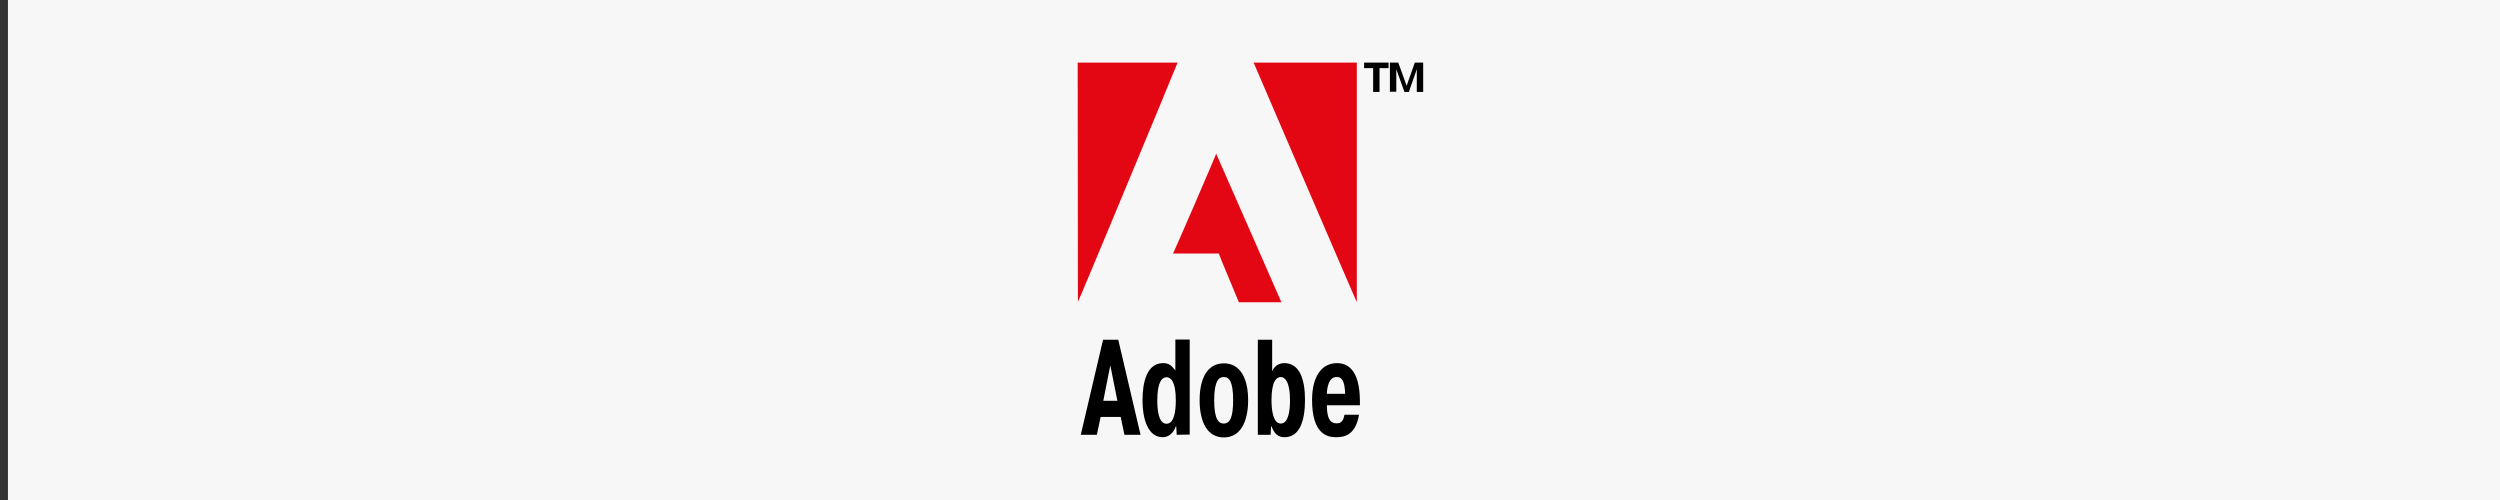 <?xml version="1.0" encoding="utf-8"?>
<!-- Generator: Adobe Illustrator 25.2.3, SVG Export Plug-In . SVG Version: 6.00 Build 0)  -->
<svg version="1.1" id="Ebene_1" xmlns="http://www.w3.org/2000/svg" xmlns:xlink="http://www.w3.org/1999/xlink" x="0px" y="0px"
	 viewBox="0 0 1133.9 226.8" style="enable-background:new 0 0 1133.9 226.8;" xml:space="preserve">
<rect x="0" y="0" width="1133.9" height="226.8" fill="#333333" stroke="none"/>
<style type="text/css">
	.st0{fill:#F7F7F7;}
	.st1{fill-rule:evenodd;clip-rule:evenodd;fill:#E30613;}
	.st2{fill-rule:evenodd;clip-rule:evenodd;}
</style>
<rect x="3.6" class="st0" width="1133.9" height="226.8"/>
<g>
	<path class="st1" d="M551.6,69.7c0.1,0.1,29.6,67.4,29.6,67.4c-6.5,0-12.9,0-19.3,0c0-0.2-9.2-21.9-9.1-22.1c-7,0-13.9,0-20.8,0
		C532.2,115.1,551.9,69.5,551.6,69.7L551.6,69.7z"/>
	<path class="st1" d="M488.8,28.4c0.1,0,45.3,0,45.3,0c0.1,0-45,108.7-45.2,108.5C488.9,136.8,488.8,28.3,488.8,28.4L488.8,28.4z"/>
	<path class="st1" d="M568.6,28.4h46.8c0,0.3,0,108.7,0,108.6C615.4,137.4,568.6,28.4,568.6,28.4L568.6,28.4z"/>
	<path class="st2" d="M507.2,154.1l10.1,43.1h-7.3l-1.7-8.1h-9.1l-1.7,8.1h-7.3l10.1-43.1H507.2L507.2,154.1L507.2,154.1z
		 M506.8,181.8l-3.2-16.1l-3.2,16.1H506.8L506.8,181.8z"/>
	<path class="st2" d="M533.7,197.2l-0.2-3.8h-0.2c-1,2.9-3.2,4.9-5.9,4.9c-6.5,0-9.2-7.6-9.2-16.9c0-8,2-16.7,9.3-16.7
		c2.5,0,3.7,0.9,5.6,3.3v-14h6.5v43.1L533.7,197.2L533.7,197.2L533.7,197.2z M529.1,171.1c-1.8,0-4.2,1.7-4.2,10.5
		c0,4.1,0.5,10.6,4.2,10.6c3.5,0,4.2-5.9,4.2-10.6C533.3,172.8,530.9,171.1,529.1,171.1L529.1,171.1z"/>
	<path class="st2" d="M544.1,181.5c0-9.7,3.4-16.7,11-16.7c7.6,0,11,7.1,11,16.7c0,9.8-3.5,16.9-11,16.9
		C547.5,198.4,544.1,191.3,544.1,181.5L544.1,181.5L544.1,181.5z M559.3,181.5c0-8.5-1.8-10.5-4.3-10.5c-2,0-4.3,1.5-4.3,10.5
		c0,9.2,2.3,10.6,4.3,10.6C557.8,192.1,559.3,189.5,559.3,181.5L559.3,181.5z"/>
	<path class="st2" d="M576.3,197.2h-5.8v-43.1h6.5v14.3c1.3-3.1,3.9-3.7,5.5-3.7c6.9,0,9.4,7.2,9.4,16.7c0,9.4-2.4,16.9-9.3,16.9
		c-2.8,0-4.5-1.4-5.9-4.9h-0.2L576.3,197.2L576.3,197.2L576.3,197.2z M580.9,192.1c3.5,0,4.2-5.9,4.2-10.6c0-8.7-2.5-10.5-4.2-10.5
		c-1.8,0-4.2,1.7-4.2,10.5C576.7,185.6,577.3,192.1,580.9,192.1L580.9,192.1z"/>
	<path class="st2" d="M616.4,188.1c-1.6,9.5-6.9,10.2-10.5,10.2c-4,0-10.8-1.5-10.8-16.9c0-10.7,4.4-16.7,11.3-16.7
		c4.3,0,10.4,2.4,10.4,17.4v1.7h-15c0,7.4,2.5,8.2,4.4,8.2c1.5,0,3-0.4,3.6-3.9L616.4,188.1L616.4,188.1L616.4,188.1z M610.1,178.6
		c-0.2-6.3-1.7-7.6-3.9-7.6c-3.7,0-4.3,5.2-4.4,7.6H610.1L610.1,178.6z"/>
	<path class="st2" d="M618.7,30.9v-2.5h11.1v2.5h-4.1v10.8h-2.9V30.9H618.7L618.7,30.9L618.7,30.9z M633.3,31.4v10.2h-2.9V28.4h3.8
		l3.8,10.5l3.7-10.5h3.8v13.3h-2.9V31.4L639,41.7h-2L633.3,31.4L633.3,31.4z"/>
</g>
</svg>
